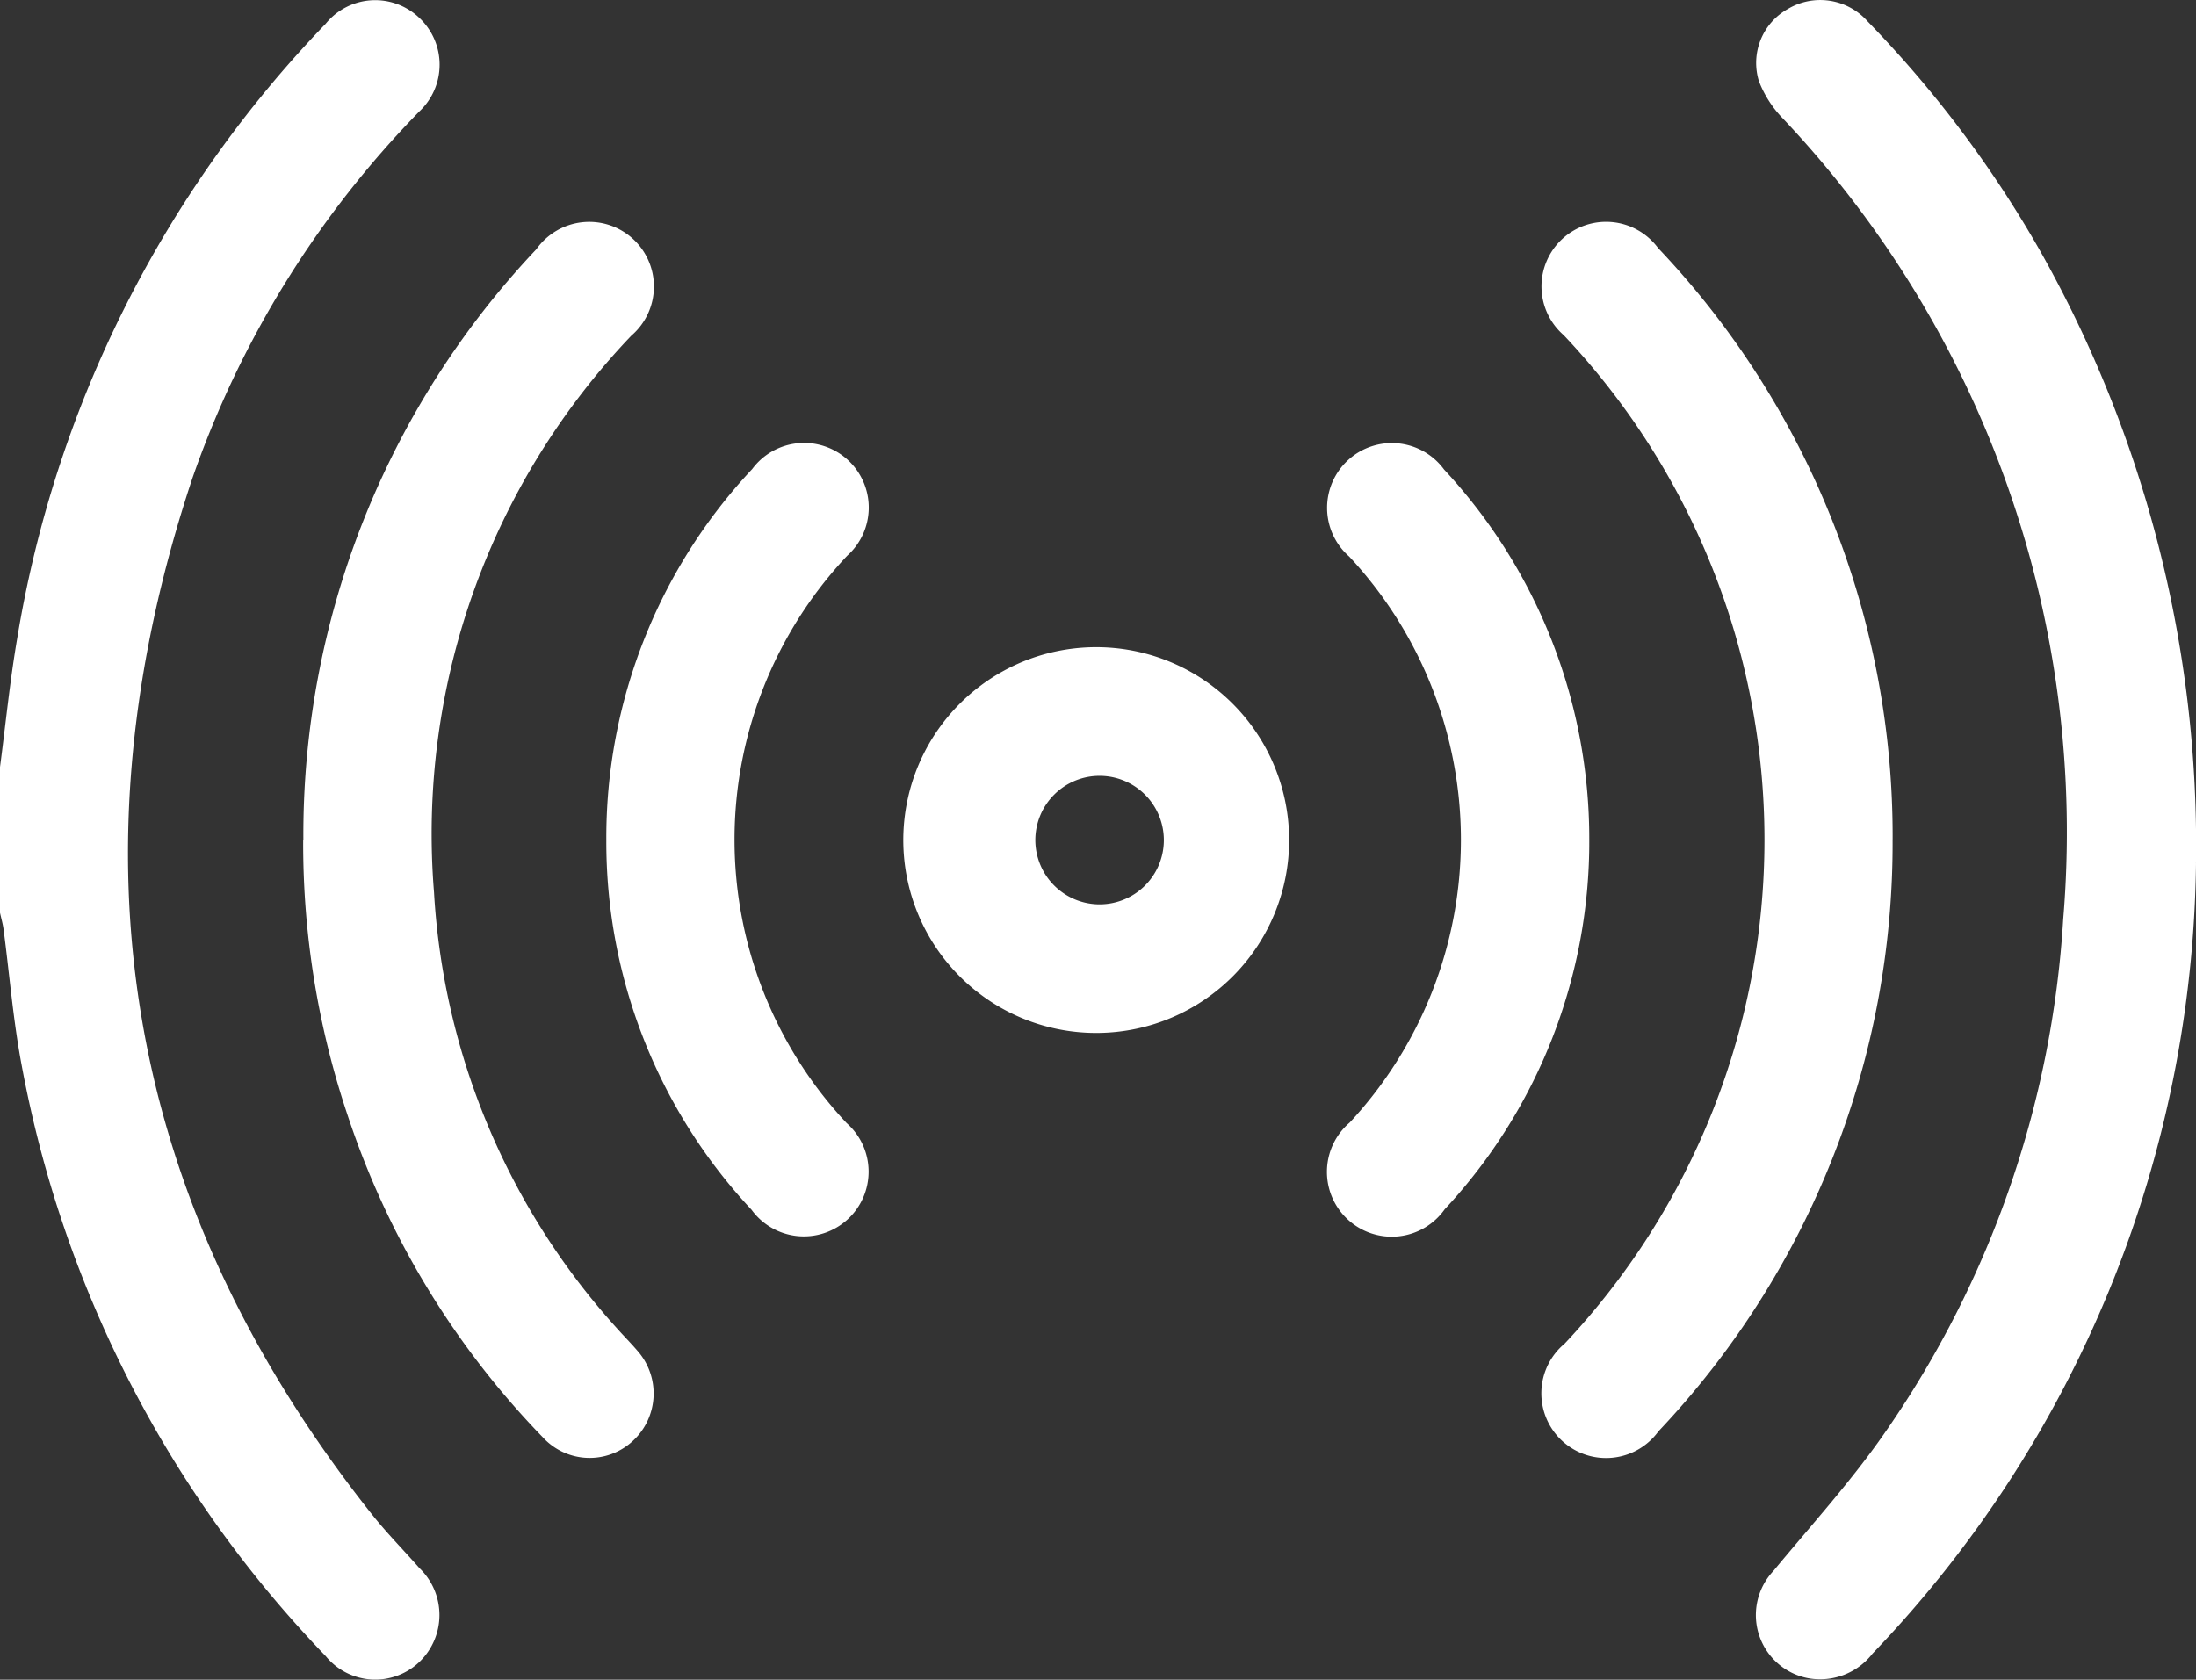 <svg xmlns="http://www.w3.org/2000/svg" xmlns:xlink="http://www.w3.org/1999/xlink" width="69" height="52.789" viewBox="0 0 69 52.789"><rect x="0" y="0" width="69" height="52.789" fill="#333333" stroke="none"/><defs><clipPath id="a"><rect width="69" height="52.789" fill="#fff"/></clipPath></defs><g clip-path="url(#a)"><path d="M0,24.12c.178-1.353.312-2.714.543-4.059A36.345,36.345,0,0,1,10.232.76a2.005,2.005,0,0,1,2.94-.189,2.016,2.016,0,0,1,0,2.948A31.074,31.074,0,0,0,6.044,15.046C2.107,26.876,3.886,37.76,11.667,47.582c.473.6,1.011,1.142,1.514,1.716a2.041,2.041,0,0,1-.008,2.95,2.008,2.008,0,0,1-2.939-.187A36.256,36.256,0,0,1,.68,33.487C.413,32.08.3,30.644.112,29.223.089,29.047.038,28.875,0,28.7V24.12" transform="translate(0 -0.013)" fill="#fff"/><path d="M320.333,27.138a36.479,36.479,0,0,1-10.163,24.83,2.085,2.085,0,0,1-2.034.773,2.021,2.021,0,0,1-1.083-3.368c1.2-1.452,2.477-2.854,3.541-4.4a31.563,31.563,0,0,0,5.566-16.079,32.646,32.646,0,0,0-8.809-25.172,3.474,3.474,0,0,1-.751-1.169A1.942,1.942,0,0,1,307.494.29a1.987,1.987,0,0,1,2.521.382,35.562,35.562,0,0,1,5.409,7.193,38.01,38.01,0,0,1,4.908,19.274" transform="translate(-251.333 0)" fill="#fff"/><path d="M280.139,58.163a26.9,26.9,0,0,1-7.358,18.606,2.033,2.033,0,1,1-2.948-2.755,23.1,23.1,0,0,0-.027-31.695,2.03,2.03,0,1,1,2.963-2.74,26.849,26.849,0,0,1,7.371,18.584" transform="translate(-220.672 -31.785)" fill="#fff"/><path d="M52.953,58.2a26.787,26.787,0,0,1,7.321-18.564,2.033,2.033,0,1,1,2.984,2.716,22.671,22.671,0,0,0-6.2,17.492,22.32,22.32,0,0,0,5.788,13.749c.194.218.4.424.59.646a2.028,2.028,0,0,1-.128,2.847,1.994,1.994,0,0,1-2.841-.122,26.44,26.44,0,0,1-6.12-10.1,26.815,26.815,0,0,1-1.4-8.666" transform="translate(-43.421 -31.803)" fill="#fff"/><path d="M239.936,89.888a16.945,16.945,0,0,1-4.542,11.627,2.037,2.037,0,1,1-2.986-2.725A13.045,13.045,0,0,0,232.392,81a2.035,2.035,0,1,1,2.983-2.733,17.024,17.024,0,0,1,4.561,11.621" transform="translate(-190 -63.51)" fill="#fff"/><path d="M105.832,89.947a16.932,16.932,0,0,1,4.584-11.672A2.031,2.031,0,1,1,113.4,81a13.019,13.019,0,0,0-.018,17.829,2.034,2.034,0,1,1-2.987,2.725,16.922,16.922,0,0,1-4.563-11.613" transform="translate(-86.781 -63.534)" fill="#fff"/><path d="M164.264,125.1a6.062,6.062,0,1,1,5.984-6.089,6.06,6.06,0,0,1-5.984,6.089m-.047-4.043a2.019,2.019,0,1,0-1.944-2,2.023,2.023,0,0,0,1.944,2" transform="translate(-129.742 -92.637)" fill="#fff"/></g></svg>